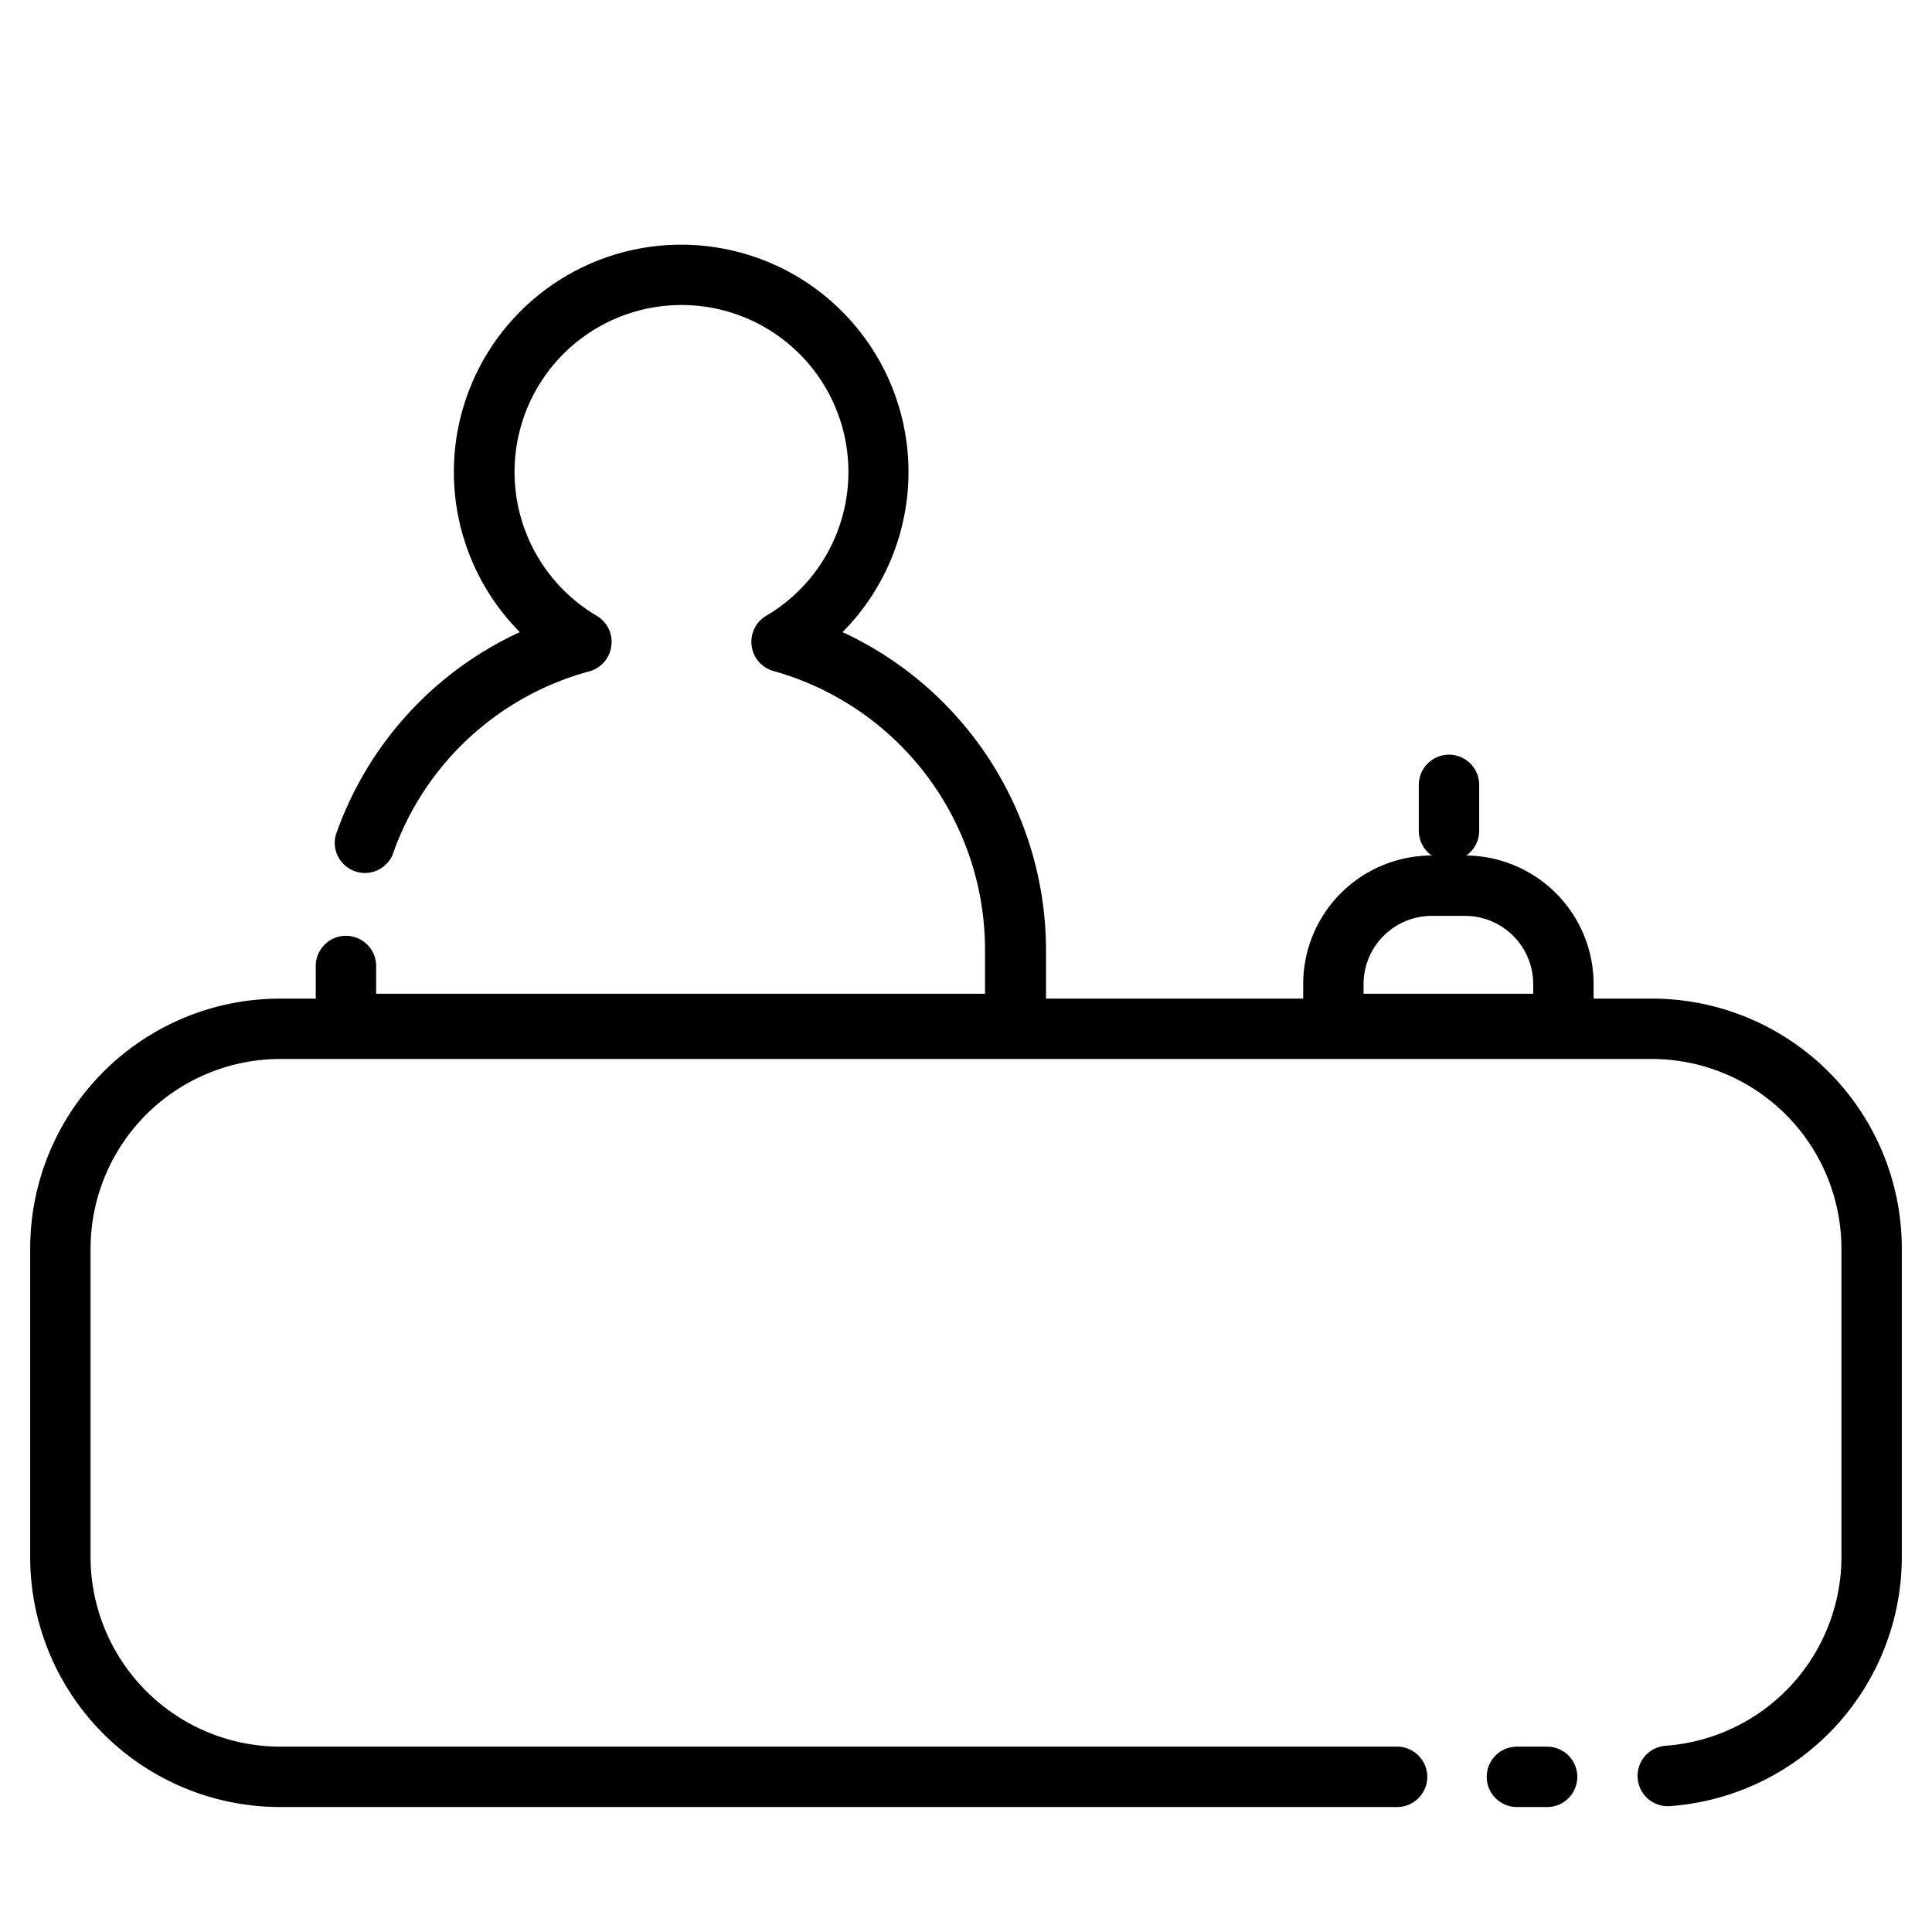<?xml version="1.0" encoding="UTF-8"?>
<svg xmlns="http://www.w3.org/2000/svg" height="16" viewBox="0 0 64 64" width="16">
  <g id="Layer_24" data-name="Layer 24">
    <path d="m51.25 59.86h-1a1 1 0 0 1 0-2h1a1 1 0 0 1 0 2z"></path>
    <path d="m46.25 59.86h-37a8.28 8.28 0 0 1 -8.25-8.28v-10.22a8.28 8.28 0 0 1 8.28-8.28h45.44a8.28 8.28 0 0 1 8.28 8.28v10.22a8.28 8.28 0 0 1 -7.68 8.25 1 1 0 0 1 -1.07-.93 1 1 0 0 1 .93-1.07 6.28 6.28 0 0 0 5.82-6.25v-10.22a6.29 6.29 0 0 0 -6.28-6.28h-45.44a6.29 6.29 0 0 0 -6.28 6.28v10.22a6.29 6.29 0 0 0 6.28 6.28h37a1 1 0 0 1 0 2z"></path>
    <path d="m33.63 34.92h-22.17a1 1 0 0 1 -1-1v-1.92a1 1 0 0 1 2 0v.92h20.17v-1.45a9.59 9.59 0 0 0 -7-9.24 1 1 0 0 1 -.73-.83 1 1 0 0 1 .48-1 5.53 5.53 0 1 0 -5.61 0 1 1 0 0 1 .48 1 1 1 0 0 1 -.73.84 9.53 9.53 0 0 0 -6.52 6.09 1 1 0 0 1 -1.88-.66 11.58 11.58 0 0 1 6.1-6.73 7.53 7.53 0 1 1 10.69 0 11.62 11.62 0 0 1 6.74 10.53v2.45a1 1 0 0 1 -1.02 1z"></path>
    <path d="m51.79 34.92h-7.62a1 1 0 0 1 -1-1v-1.32a4.26 4.26 0 0 1 4.26-4.26h1.1a4.26 4.26 0 0 1 4.26 4.26v1.32a1 1 0 0 1 -1 1zm-6.62-2h5.62v-.32a2.26 2.26 0 0 0 -2.26-2.26h-1.1a2.26 2.26 0 0 0 -2.26 2.26z"></path>
    <path d="m48 28.52a1 1 0 0 1 -1-1v-1.52a1 1 0 1 1 2 0v1.52a1 1 0 0 1 -1 1z"></path>
  </g>
</svg>
